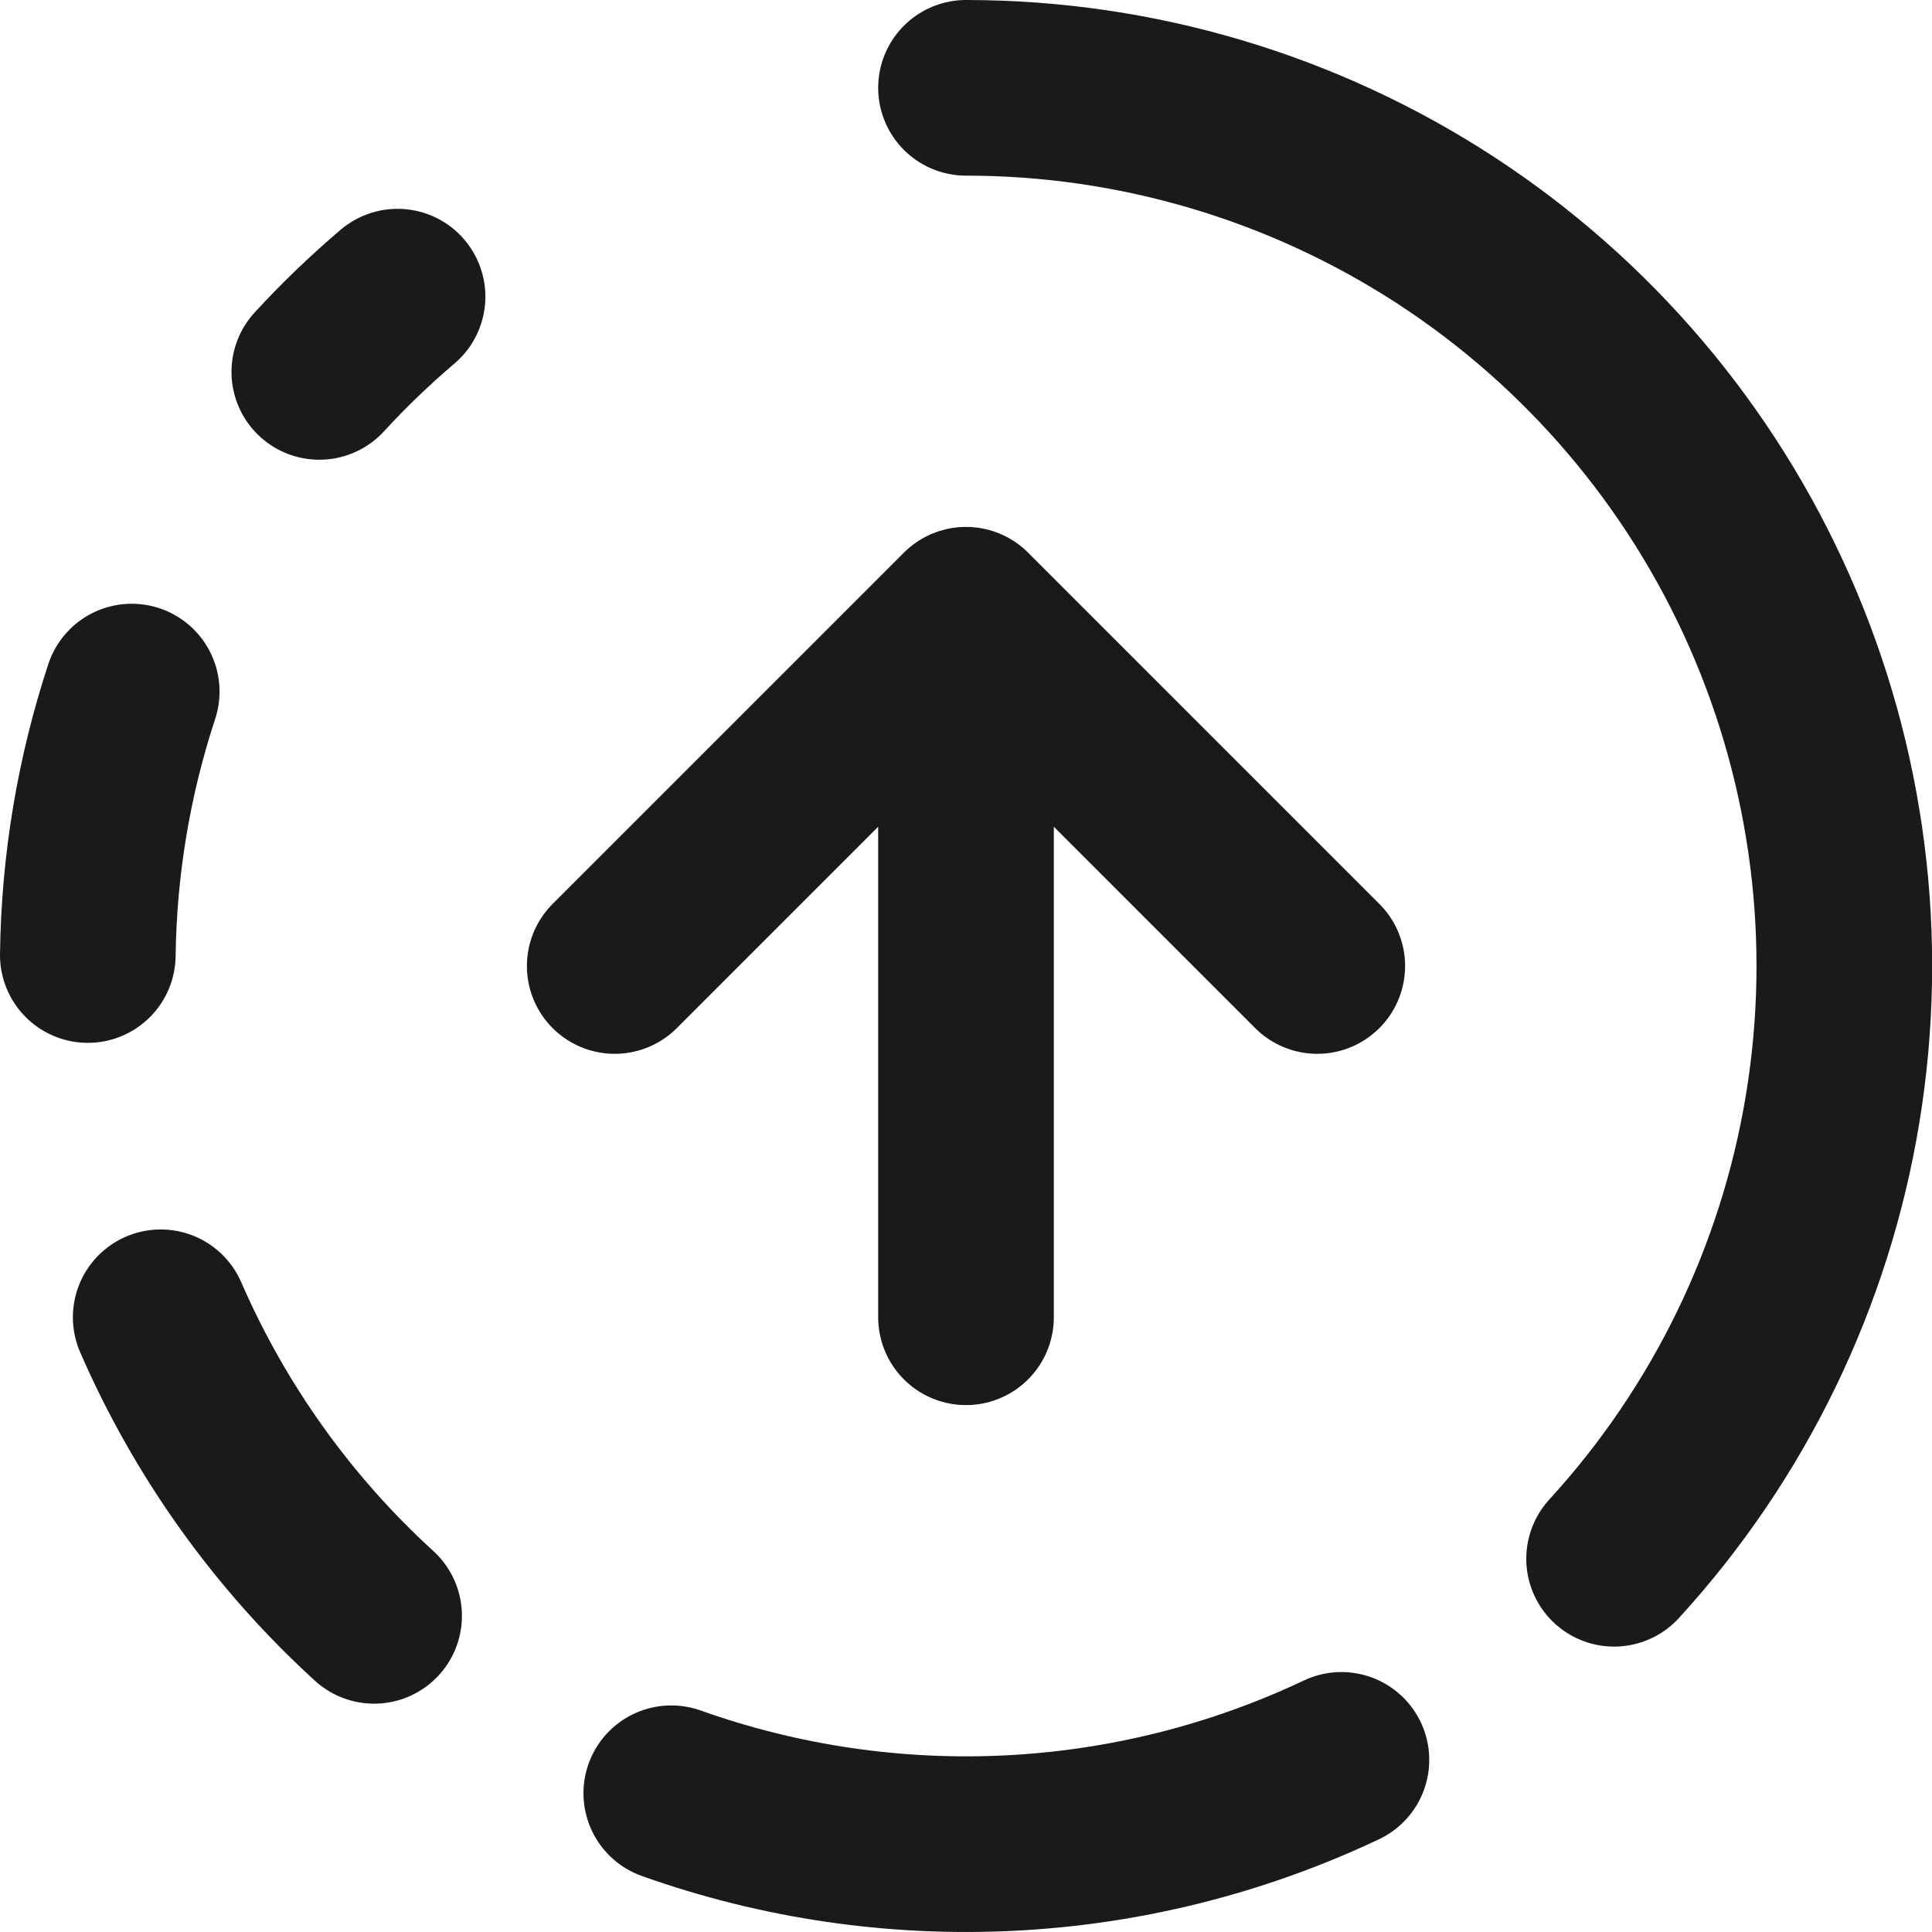 <svg width="22" height="22" viewBox="0 0 22 22" fill="none" xmlns="http://www.w3.org/2000/svg">
<path d="M11 1C12.94 1 14.838 1.564 16.464 2.623C18.089 3.683 19.371 5.193 20.153 6.968C20.935 8.743 21.184 10.708 20.869 12.623C20.555 14.537 19.69 16.319 18.38 17.75M15 11L11 7M11 7L7 11M11 7V15M1.5 7.875C1.181 8.844 1.013 9.855 1 10.875M1.83 15C2.392 16.292 3.22 17.451 4.26 18.4M3.636 4.235C3.915 3.931 4.213 3.645 4.527 3.378M7.644 20.42C10.138 21.308 12.882 21.172 15.275 20.04" stroke="#1A1A1A" stroke-width="2" stroke-linecap="round" stroke-linejoin="round"/>
</svg>
